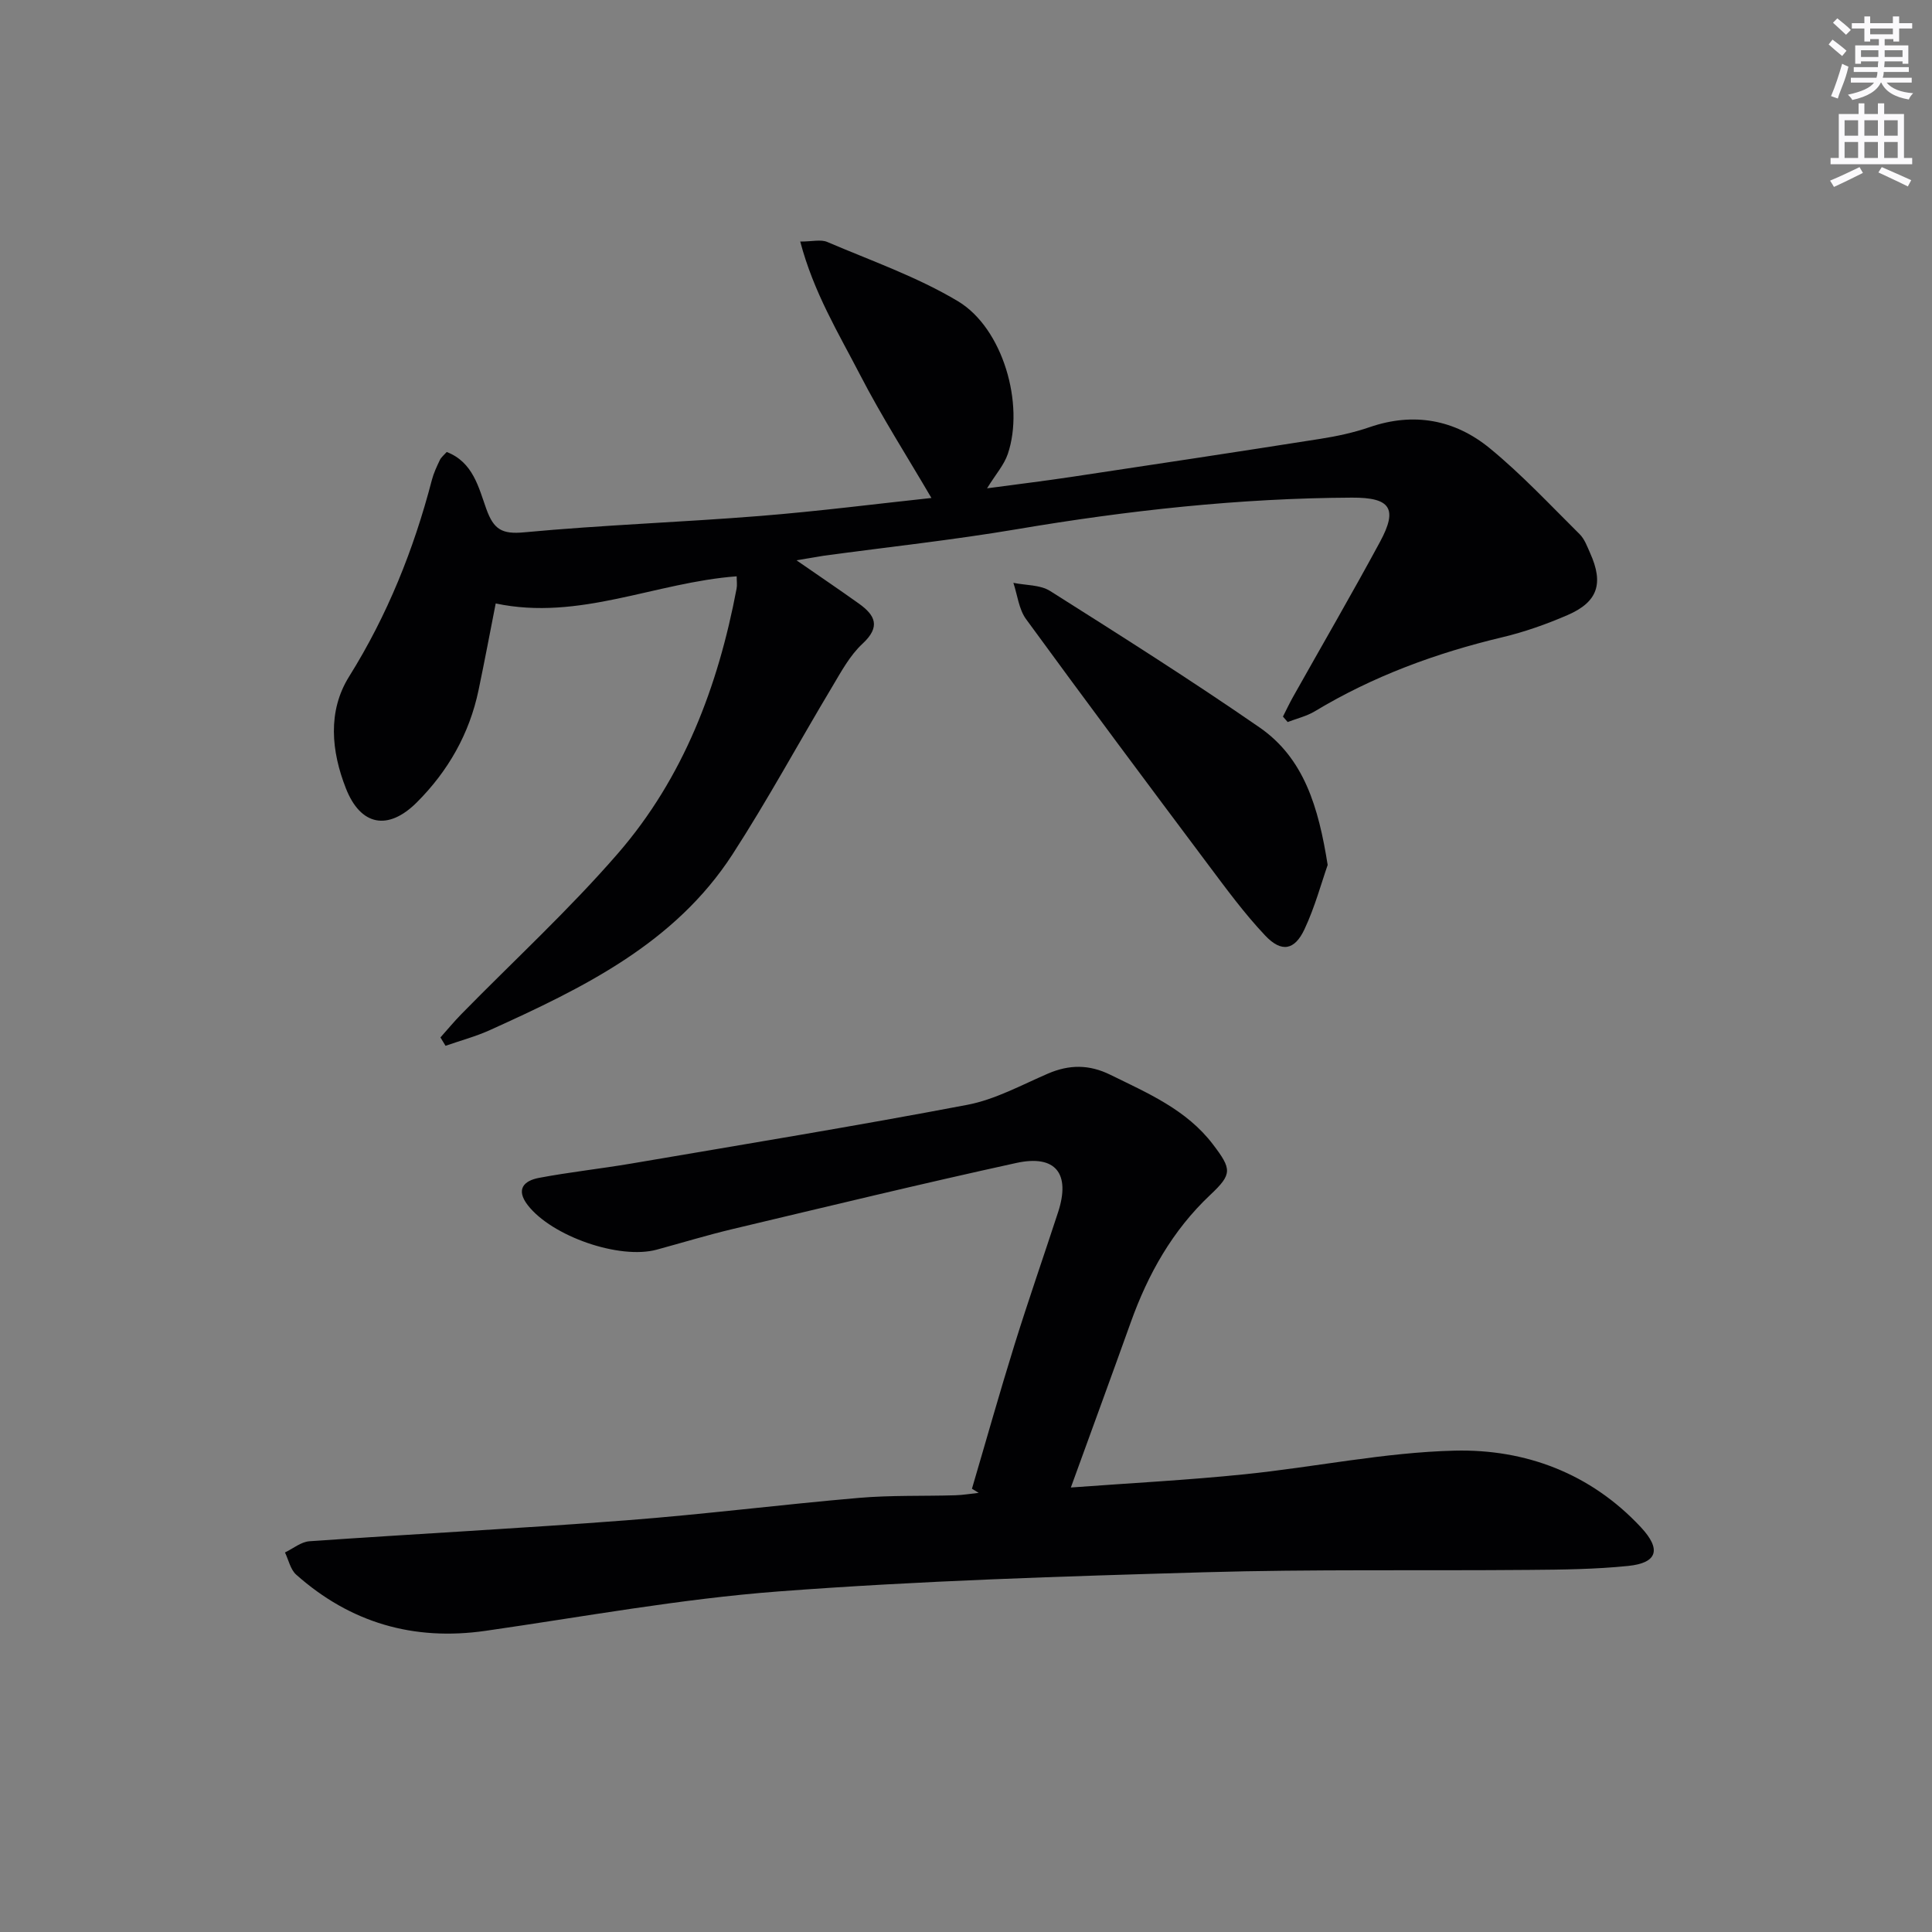<svg enable-background="new 0 0 400 400" viewBox="0 0 400 400" xmlns="http://www.w3.org/2000/svg"><rect x="0" y="0" width="400" height="400" fill="#808080" stroke="none"/><g fill="#010103"><path d="m201.23 308.23c2.93-9.94 5.73-19.92 8.81-29.81 2.86-9.19 6.03-18.28 9.02-27.43 2.62-8-.48-12-8.65-10.21-19.6 4.29-39.11 9.02-58.64 13.66-5.31 1.26-10.54 2.86-15.81 4.29-7.71 2.09-21.69-2.76-26.69-9.21-2.53-3.27-.82-5.06 2.3-5.65 6.34-1.2 12.77-1.89 19.14-2.97 23.21-3.96 46.45-7.76 69.57-12.16 5.76-1.1 11.19-4.09 16.66-6.45 4.42-1.91 8.55-1.93 12.92.22 7.77 3.82 15.78 7.22 21.25 14.4 3.94 5.17 4.04 6.17-.53 10.47-7.84 7.38-12.89 16.4-16.47 26.4-4.02 11.22-8.12 22.4-12.4 34.19 12.45-.92 24.21-1.53 35.92-2.73 14.53-1.48 28.99-4.54 43.52-4.9 14.65-.36 28.17 4.7 38.56 15.84 4.31 4.61 3.44 7.41-2.61 8.03-6.76.69-13.6.77-20.4.82-22.45.2-44.91-.16-67.35.49-29.42.85-58.86 1.75-88.19 3.97-20.31 1.54-40.46 5.26-60.66 8.16-14.89 2.13-27.96-1.67-39.17-11.63-1.2-1.06-1.58-3.05-2.33-4.6 1.68-.8 3.33-2.2 5.06-2.32 21.88-1.53 43.8-2.66 65.67-4.34 16.06-1.23 32.06-3.26 48.11-4.64 6.62-.57 13.31-.34 19.97-.54 1.61-.05 3.21-.33 4.82-.5-.47-.29-.94-.57-1.4-.85z"/><path d="m164.9 116c4.78 3.31 8.88 6.08 12.9 8.95 3.41 2.43 4.58 4.8.77 8.33-2.61 2.42-4.41 5.78-6.27 8.9-6.92 11.55-13.33 23.41-20.64 34.7-11.97 18.48-30.96 27.66-50.16 36.36-2.97 1.35-6.16 2.2-9.26 3.28-.35-.58-.7-1.15-1.05-1.73 1.45-1.63 2.84-3.31 4.37-4.87 10.82-11.04 22.25-21.55 32.36-33.21 13.58-15.65 20.75-34.6 24.58-54.83.15-.77.02-1.59.02-2.56-16.85 1.25-32.6 9.28-49.89 5.62-1.17 5.96-2.3 11.96-3.55 17.94-1.89 9.05-6.32 16.79-12.79 23.25-5.93 5.92-11.63 4.87-14.68-2.92-3.01-7.66-3.83-15.94.67-23.14 7.93-12.7 13.38-26.29 17.13-40.68.37-1.43 1.02-2.81 1.66-4.15.27-.57.83-1 1.42-1.66 5.46 2.1 6.61 7.37 8.2 11.8 1.53 4.24 3.22 5.27 7.86 4.83 16.21-1.52 32.51-2.08 48.74-3.38 12.22-.98 24.4-2.54 35.55-3.73-4.96-8.49-10.28-16.8-14.79-25.53-4.45-8.6-9.58-16.99-12.37-27.56 2.51 0 4.27-.48 5.58.08 9.12 3.9 18.63 7.22 27.08 12.28 9.32 5.59 13.81 21.34 10.31 31.63-.77 2.27-2.51 4.21-4.29 7.1 6.18-.83 11.8-1.51 17.39-2.35 17.23-2.59 34.45-5.19 51.66-7.9 3.43-.54 6.87-1.28 10.15-2.41 9.15-3.15 17.63-1.56 24.86 4.35 6.63 5.43 12.52 11.76 18.63 17.81 1.02 1.01 1.56 2.55 2.17 3.91 2.83 6.29 1.6 10.11-4.64 12.82-4.38 1.9-8.96 3.52-13.6 4.62-13.67 3.26-26.68 8.04-38.75 15.31-1.71 1.03-3.75 1.5-5.63 2.23-.33-.38-.66-.76-.98-1.13.69-1.35 1.33-2.72 2.07-4.04 6.02-10.72 12.2-21.35 18.04-32.16 3.72-6.89 2.14-9.17-5.82-9.13-23.32.11-46.4 2.65-69.39 6.54-13.25 2.24-26.65 3.68-39.98 5.49-1.63.26-3.23.56-5.64.94z"/><path d="m274.88 179.08c-1.31 3.74-2.64 8.7-4.79 13.29-2.05 4.39-4.77 4.9-8.15 1.32-4.31-4.56-8.05-9.67-11.83-14.71-12.64-16.87-25.25-33.77-37.68-50.8-1.49-2.05-1.78-4.98-2.62-7.51 2.56.53 5.54.38 7.61 1.69 14.57 9.21 29.15 18.43 43.33 28.23 9.24 6.38 12.23 16.51 14.13 28.49z"/></g><path d="m378.6 9.2.8-1c.9.7 1.9 1.4 2.9 2.3l-.9 1.1c-1.1-.9-2-1.7-2.8-2.4zm.5 10.7c.9-2.1 1.6-4.3 2.3-6.7.4.2.8.4 1.3.6-.7 3.1-1.5 4.3-2.2 6.6zm.4-15.2.9-.9c1 .8 2 1.6 2.8 2.4l-1 1c-1-.9-1.9-1.8-2.7-2.5zm12.5-1.3h1.2v1.4h2.7v1.1h-2.7v2.7h-1.2v-.5h-1.8v1.3h4.9v3.8h-1.2v-.5h-3.7c0 .4-.1.9-.1 1.2h5.1v1h-5.2c0 .5-.1.9-.2 1.2h6v1h-5.2c1.1 1.3 2.9 2 5.5 2.2-.4.4-.7.8-.9 1.3-2.9-.5-4.8-1.6-5.7-3.5h-.1c-.8 1.7-2.7 2.9-5.9 3.6-.2-.4-.6-.8-.9-1.1 2.8-.6 4.6-1.4 5.4-2.5h-4.8v-1h5.3c.1-.3.2-.7.2-1.2h-4.9v-1h5c0-.4 0-.8.1-1.2h-3.6v.5h-1.2v-3.8h4.9v-1.3h-1.8v.5h-1.2v-2.7h-2.6v-1.1h2.6v-1.4h1.2v1.4h4.7v-1.4zm-6.7 8.4h3.6c0-.4 0-.9 0-1.4h-3.6zm1.9-4.7h4.7v-1.2h-4.7zm6.7 3.3h-3.7v1.4h3.7z" fill="#fbfafc"/><path d="m384.7 21.4h1.3v2.2h2.8v-2.2h1.3v2.2h4.1v9.1h1.7v1.3h-16.9v-1.3h1.7v-9.1h4.1v-2.2zm.3 13.2.7 1.2c-1.8.9-3.8 1.9-6 2.9-.2-.4-.5-.8-.8-1.3 2.4-1 4.4-2 6.1-2.8zm-3.1-6.5h2.8v-3.2h-2.8zm0 4.6h2.8v-3.3h-2.8zm4.1-4.6h2.8v-3.2h-2.8zm0 4.6h2.8v-3.3h-2.8zm3.6 1.9c2.1.9 4.1 1.8 6.1 2.7l-.7 1.3c-2.2-1.1-4.2-2-6.1-2.9zm3.3-9.7h-2.8v3.2h2.8zm-2.8 7.8h2.8v-3.3h-2.8z" fill="#fbfafc"/></svg>
